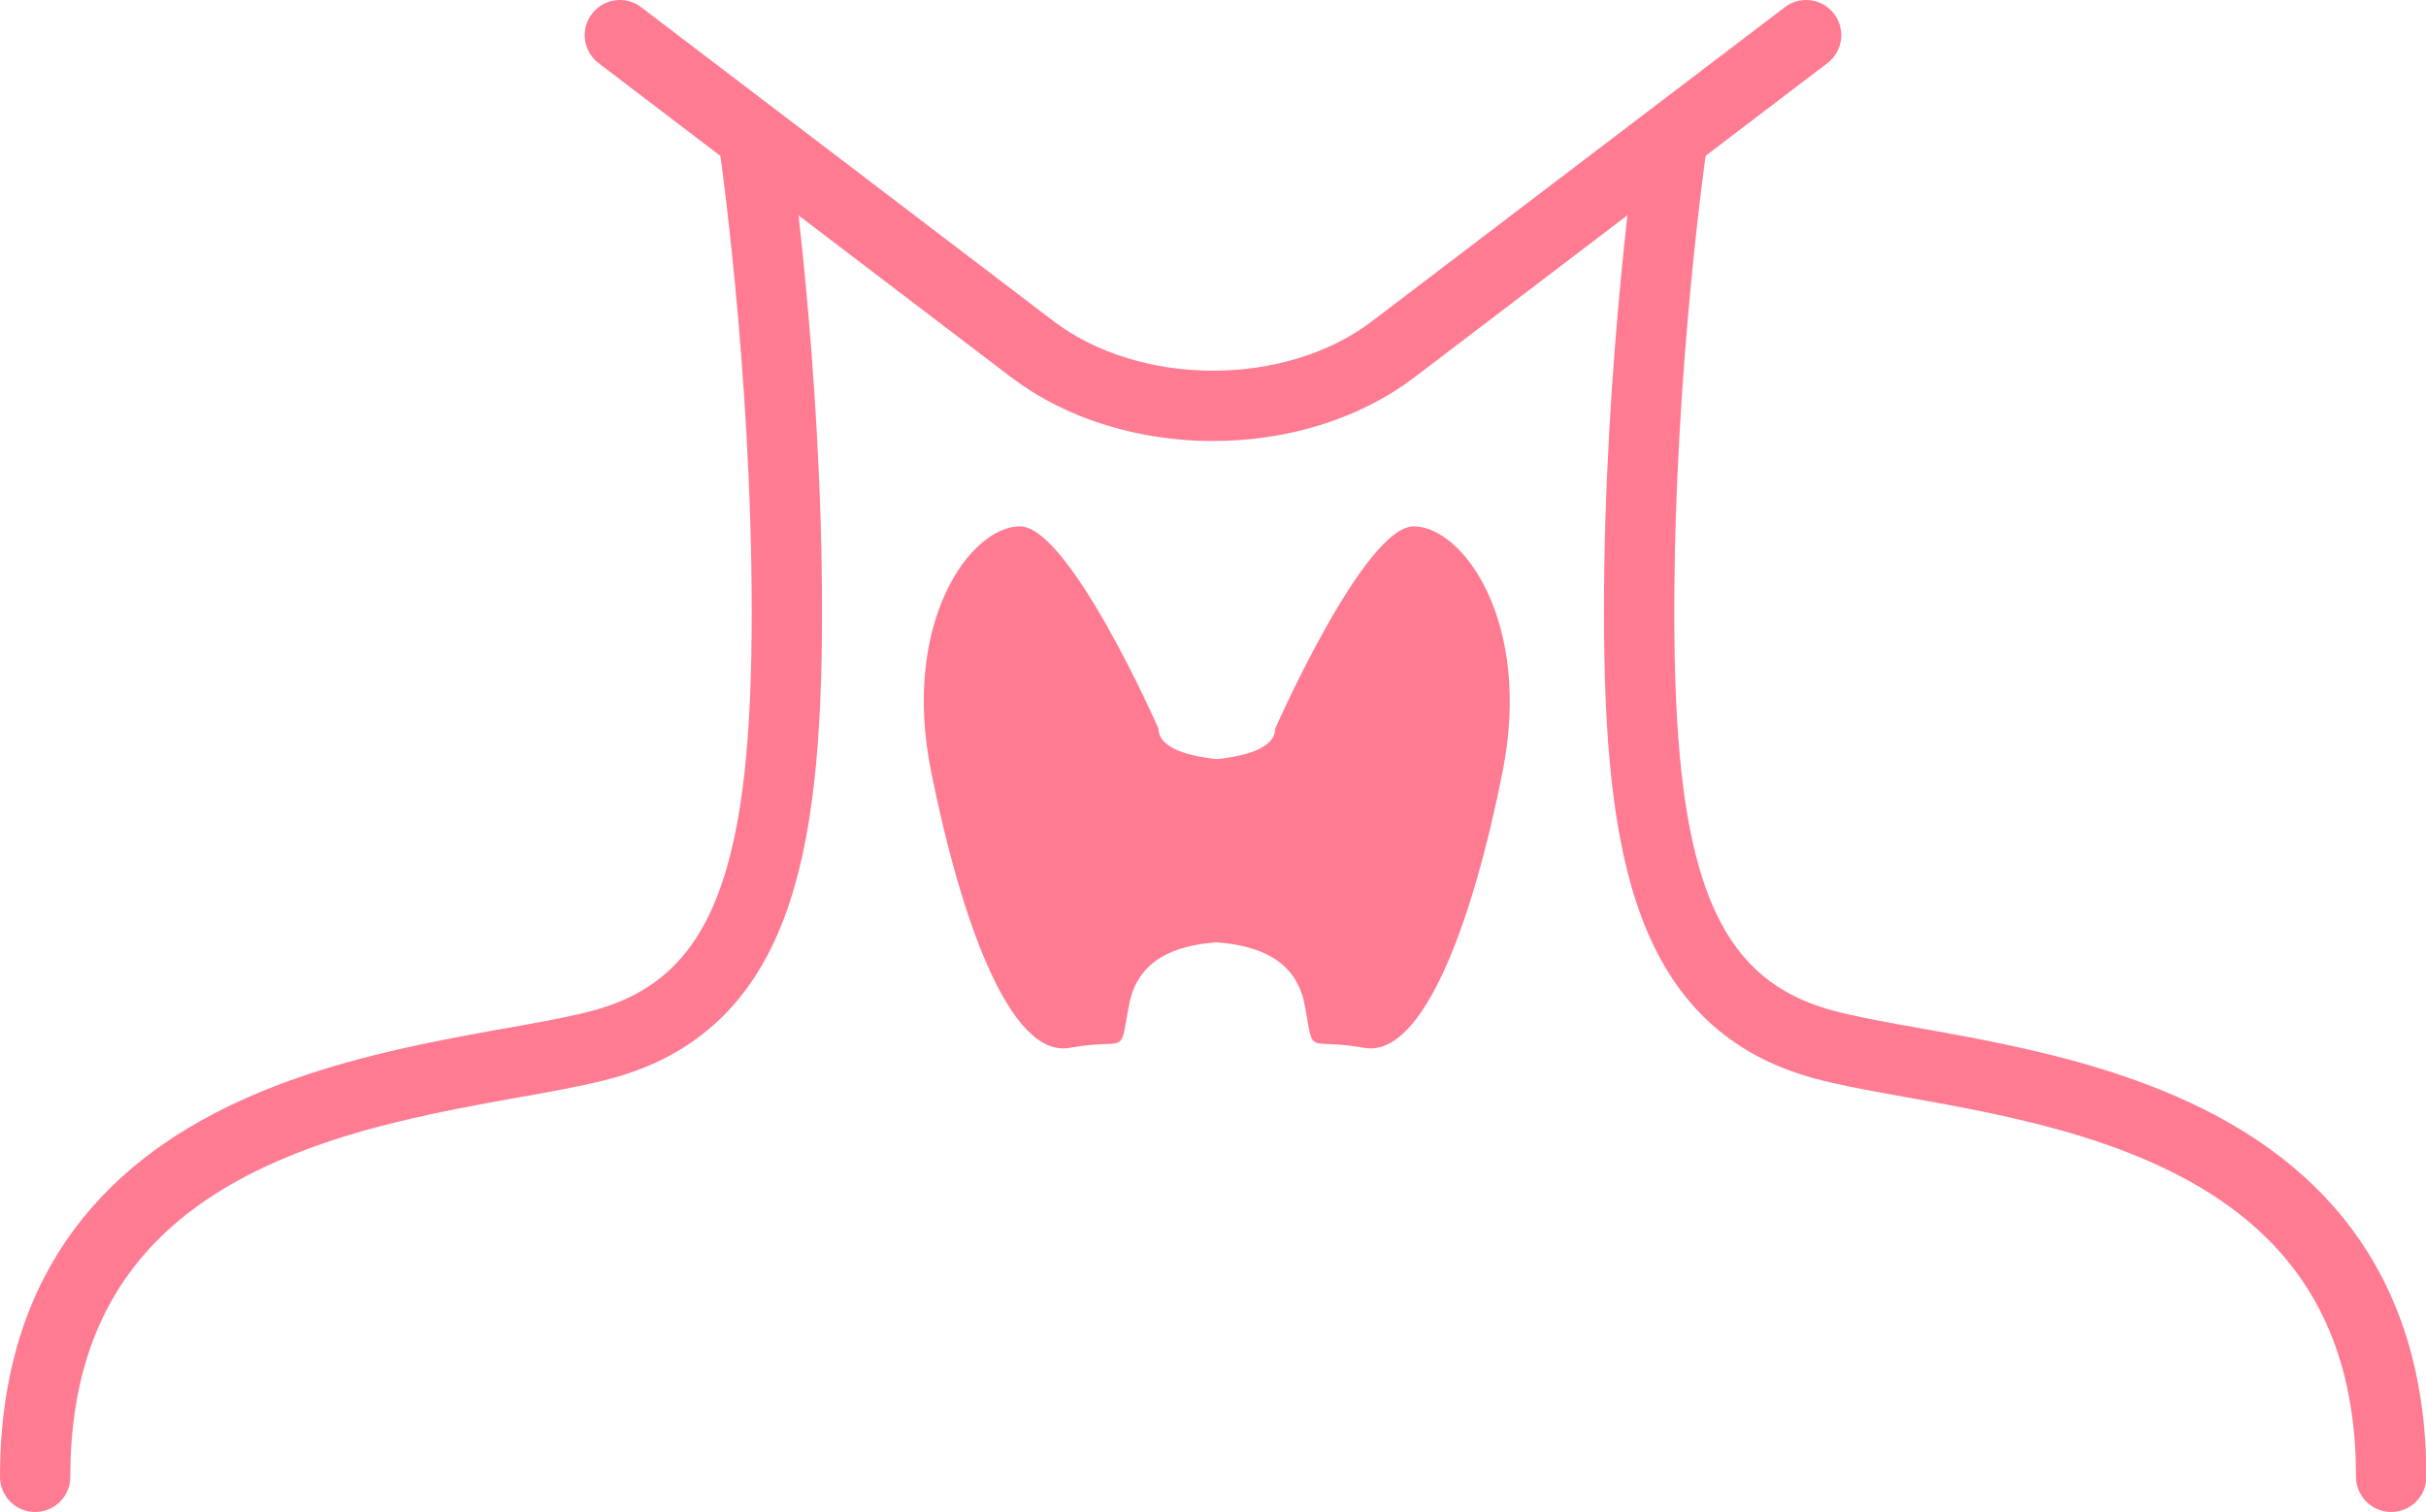 <?xml version="1.0" encoding="UTF-8"?>
<svg id="_レイヤー_2" data-name="レイヤー 2" xmlns="http://www.w3.org/2000/svg" viewBox="0 0 69 43">
  <defs>
    <style>
      .cls-1 {
        fill: none;
        stroke: #ff7b91;
        stroke-linecap: round;
        stroke-linejoin: round;
        stroke-width: 2px;
      }

      .cls-2 {
        fill: #ff7b91;
        stroke-width: 0px;
      }
    </style>
  </defs>
  <g id="ICONS">
    <g>
      <path class="cls-2" d="M40.21,14.97c-1.41,0-3.94,5.75-3.94,5.75,0,.6-.99.8-1.66.87-.67-.07-1.66-.27-1.66-.87,0,0-2.53-5.75-3.94-5.75s-3.38,2.72-2.53,6.96,2.25,8.17,3.94,7.87,1.41.3,1.69-1.21c.24-1.3,1.31-1.71,2.5-1.79,1.19.09,2.26.5,2.5,1.79.28,1.51,0,.91,1.69,1.21s3.1-3.63,3.94-7.87-1.13-6.96-2.53-6.96Z"/>
      <g>
        <path class="cls-1" d="M17.63,1l11.73,8.93c2.83,2.15,7.45,2.15,10.27,0L51.37,1"/>
        <path class="cls-1" d="M21.43,3.93s.95,6.44.95,13.47c0,7.03-.95,11.13-5.23,12.3S1,30.87,1,42"/>
        <path class="cls-1" d="M47.57,3.93s-.95,6.44-.95,13.47c0,7.03.95,11.13,5.23,12.3,4.28,1.17,16.16,1.17,16.16,12.3"/>
      </g>
    </g>
  </g>
</svg>